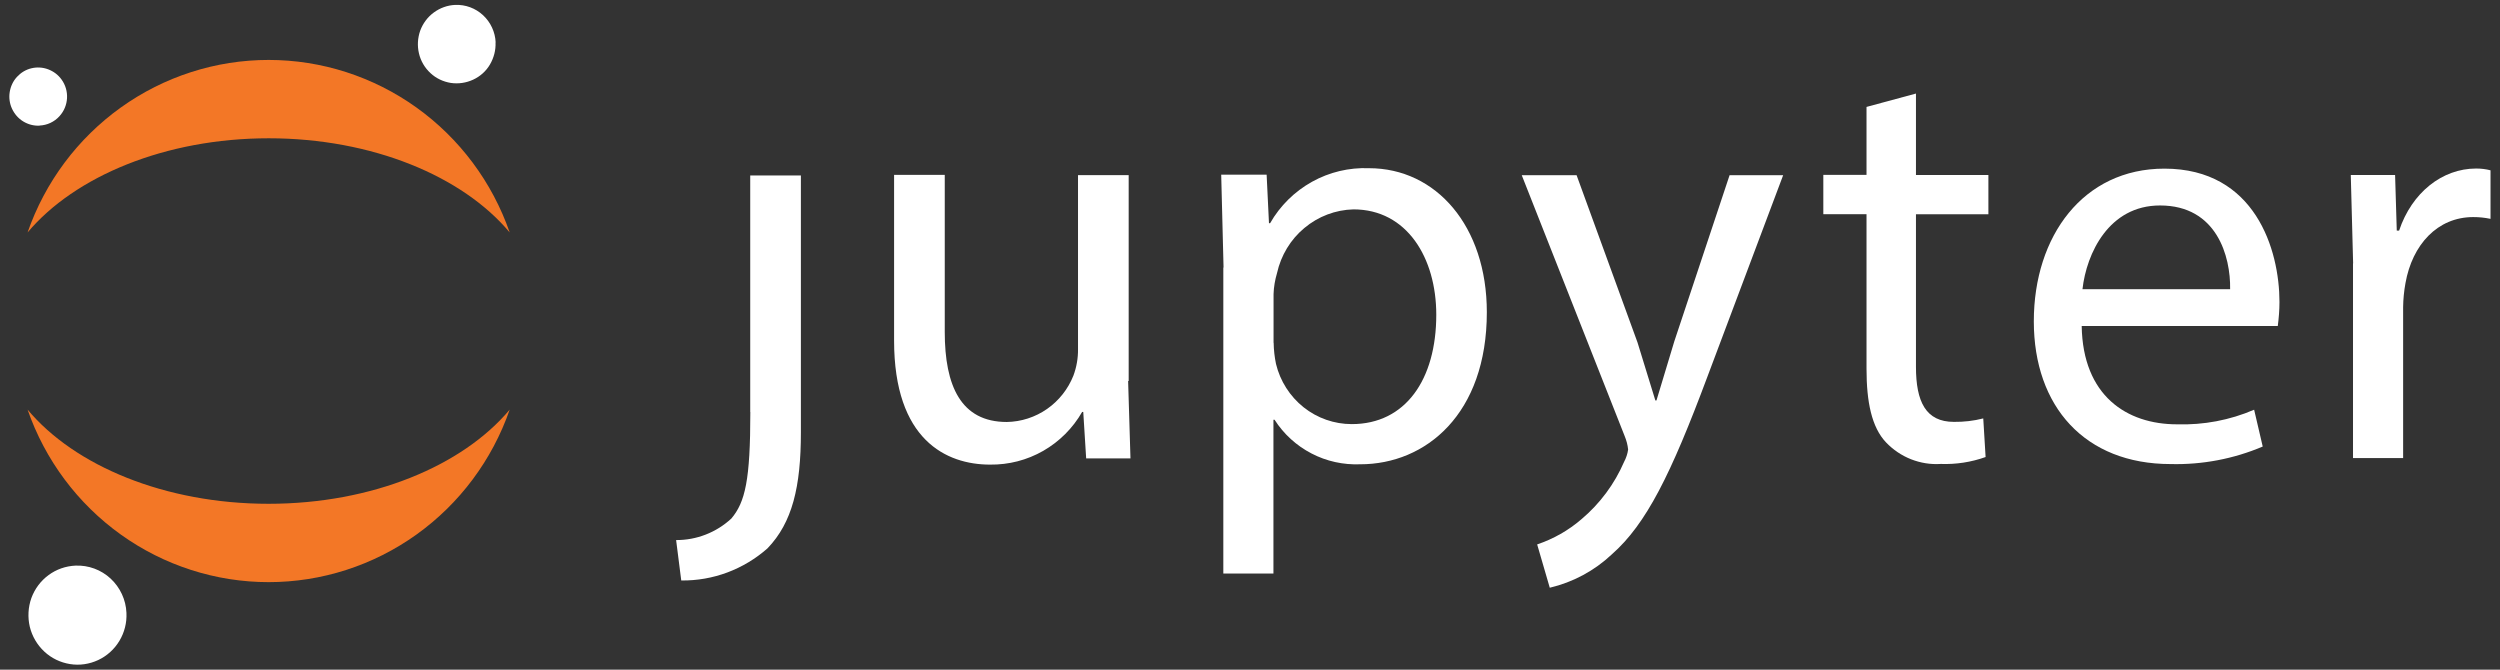 <?xml version="1.0" encoding="UTF-8"?>
<svg xmlns="http://www.w3.org/2000/svg" id="Layer_1" viewBox="0 0 224 60">
  <rect x="0" y="0" width="224" height="60" fill="#333333" stroke="none"/>
  <defs>
    <style>.cls-1{fill:#fff;}.cls-2{fill:#f37726;}</style>
  </defs>
  <g>
    <path id="A" class="cls-1" d="M67.23,36.92c0,6.09-.46,8.07-1.7,9.54-1.35,1.25-3.12,1.94-4.95,1.93l.46,3.62c2.84,.04,5.59-.99,7.73-2.88,2.22-2.31,2.99-5.5,2.99-10.4V15.72h-4.54v21.2Z"></path>
    <path id="B" class="cls-1" d="M101.08,34.15l.21,6.92h-3.97l-.26-4.16h-.1c-.83,1.45-2.04,2.66-3.49,3.49-1.45,.83-3.09,1.25-4.76,1.23-3.92,0-8.6-2.21-8.6-11.11V15.67h4.54v14.07c0,4.83,1.44,8.07,5.56,8.07,1.29-.02,2.55-.43,3.61-1.17s1.88-1.78,2.36-2.99c.28-.76,.42-1.56,.41-2.36V15.69h4.54v18.45h-.04Z"></path>
    <path id="C" class="cls-1" d="M109.63,23.97l-.21-8.32h4.07l.21,4.35h.1c.89-1.56,2.19-2.84,3.75-3.71,1.56-.87,3.33-1.29,5.11-1.22,6.02,0,10.56,5.2,10.56,12.9,0,9.12-5.46,13.63-11.35,13.63-1.51,.06-3.02-.27-4.36-.97-1.35-.7-2.49-1.74-3.31-3.02h-.1v13.78h-4.49V23.97h0Zm4.49,6.76c.01,.63,.08,1.26,.21,1.88,.37,1.53,1.24,2.9,2.47,3.88,1.23,.98,2.75,1.51,4.32,1.51,4.8,0,7.57-3.98,7.57-9.8,0-5.09-2.63-9.44-7.42-9.44-1.61,.04-3.16,.63-4.4,1.67-1.24,1.03-2.1,2.46-2.45,4.04-.18,.61-.29,1.24-.31,1.88v4.35h0Z"></path>
    <path id="D" class="cls-1" d="M141.26,15.69l5.46,14.99,1.6,5.2h.1l1.6-5.3,4.95-14.88h4.8l-6.8,18.09c-3.25,8.7-5.46,13.16-8.55,15.88-1.56,1.47-3.48,2.5-5.56,2.99l-1.13-3.88c1.45-.49,2.8-1.25,3.97-2.26,1.65-1.39,2.96-3.15,3.82-5.14,.18-.34,.31-.72,.36-1.1-.04-.42-.15-.82-.31-1.21l-9.22-23.37h4.92Z"></path>
    <path id="E" class="cls-1" d="M171.67,8.4v7.28h6.49v3.52h-6.49v13.67c0,3.12,.88,4.93,3.4,4.93,.89,.01,1.77-.09,2.63-.31l.21,3.46c-1.29,.46-2.65,.67-4.02,.62-.91,.06-1.82-.09-2.66-.42s-1.61-.85-2.24-1.51c-1.29-1.36-1.75-3.62-1.75-6.61v-13.84h-3.87v-3.52h3.87v-6.09l4.44-1.2Z"></path>
    <path id="F" class="cls-1" d="M186.52,29.21c.1,6.24,4.02,8.81,8.55,8.81,2.37,.07,4.72-.37,6.9-1.31l.77,3.3c-2.61,1.11-5.42,1.64-8.25,1.57-7.67,0-12.26-5.14-12.26-12.79s4.44-13.68,11.7-13.68c8.14,0,10.31,7.28,10.31,11.95,0,.72-.06,1.44-.15,2.15h-17.56Zm13.3-3.3c.05-2.93-1.19-7.5-6.28-7.5-4.59,0-6.59,4.3-6.95,7.5h13.23Z"></path>
    <path id="G" class="cls-1" d="M210.84,23.6l-.21-7.92h3.97l.15,4.98h.21c1.14-3.41,3.87-5.56,6.9-5.56,.44,0,.87,.05,1.29,.16v4.35c-.51-.11-1.03-.16-1.55-.16-3.2,0-5.46,2.47-6.07,5.92-.13,.71-.2,1.43-.21,2.15v13.52h-4.49V23.6Z"></path>
  </g>
  <path id="H" class="cls-1" d="M44.4,3.8c.03,.7-.15,1.38-.5,1.98s-.88,1.07-1.51,1.36-1.32,.39-2,.29c-.68-.11-1.32-.41-1.82-.88-.51-.47-.87-1.08-1.03-1.76-.16-.68-.12-1.38,.11-2.04,.24-.65,.66-1.22,1.22-1.63,.56-.41,1.22-.65,1.91-.68,.92-.04,1.82,.29,2.5,.92s1.09,1.51,1.13,2.44h0Z"></path>
  <g>
    <path id="I" class="cls-2" d="M24.07,45.14c-9.28,0-17.39-3.4-21.6-8.44,1.57,4.52,4.49,8.43,8.36,11.2,3.87,2.77,8.5,4.26,13.24,4.26s9.37-1.49,13.24-4.26,6.79-6.68,8.36-11.2c-4.22,5.04-12.33,8.44-21.61,8.44Z"></path>
    <path id="J" class="cls-2" d="M24.07,12.39c9.28,0,17.39,3.4,21.6,8.44-1.57-4.52-4.49-8.43-8.36-11.2s-8.5-4.26-13.24-4.26-9.37,1.49-13.24,4.26c-3.87,2.77-6.79,6.68-8.36,11.2,4.22-5.02,12.33-8.44,21.61-8.44Z"></path>
  </g>
  <path id="K" class="cls-1" d="M11.33,54.93c.04,.88-.18,1.74-.63,2.49-.45,.75-1.11,1.35-1.9,1.72s-1.67,.5-2.53,.36-1.66-.52-2.3-1.12-1.09-1.36-1.3-2.22c-.2-.85-.15-1.75,.14-2.57,.3-.82,.83-1.54,1.54-2.06,.7-.52,1.54-.81,2.41-.85,1.16-.05,2.3,.37,3.15,1.16,.86,.8,1.37,1.9,1.42,3.07h0Z"></path>
  <path id="L" class="cls-1" d="M3.53,11.26c-.51,.02-1.01-.11-1.45-.38s-.78-.66-1-1.13-.29-.99-.21-1.5,.3-.98,.65-1.36,.79-.65,1.29-.77,1.02-.09,1.5,.09c.48,.18,.9,.49,1.2,.91,.73,1,.65,2.38-.18,3.29-.46,.51-1.1,.81-1.79,.84h0Z"></path>
</svg>
